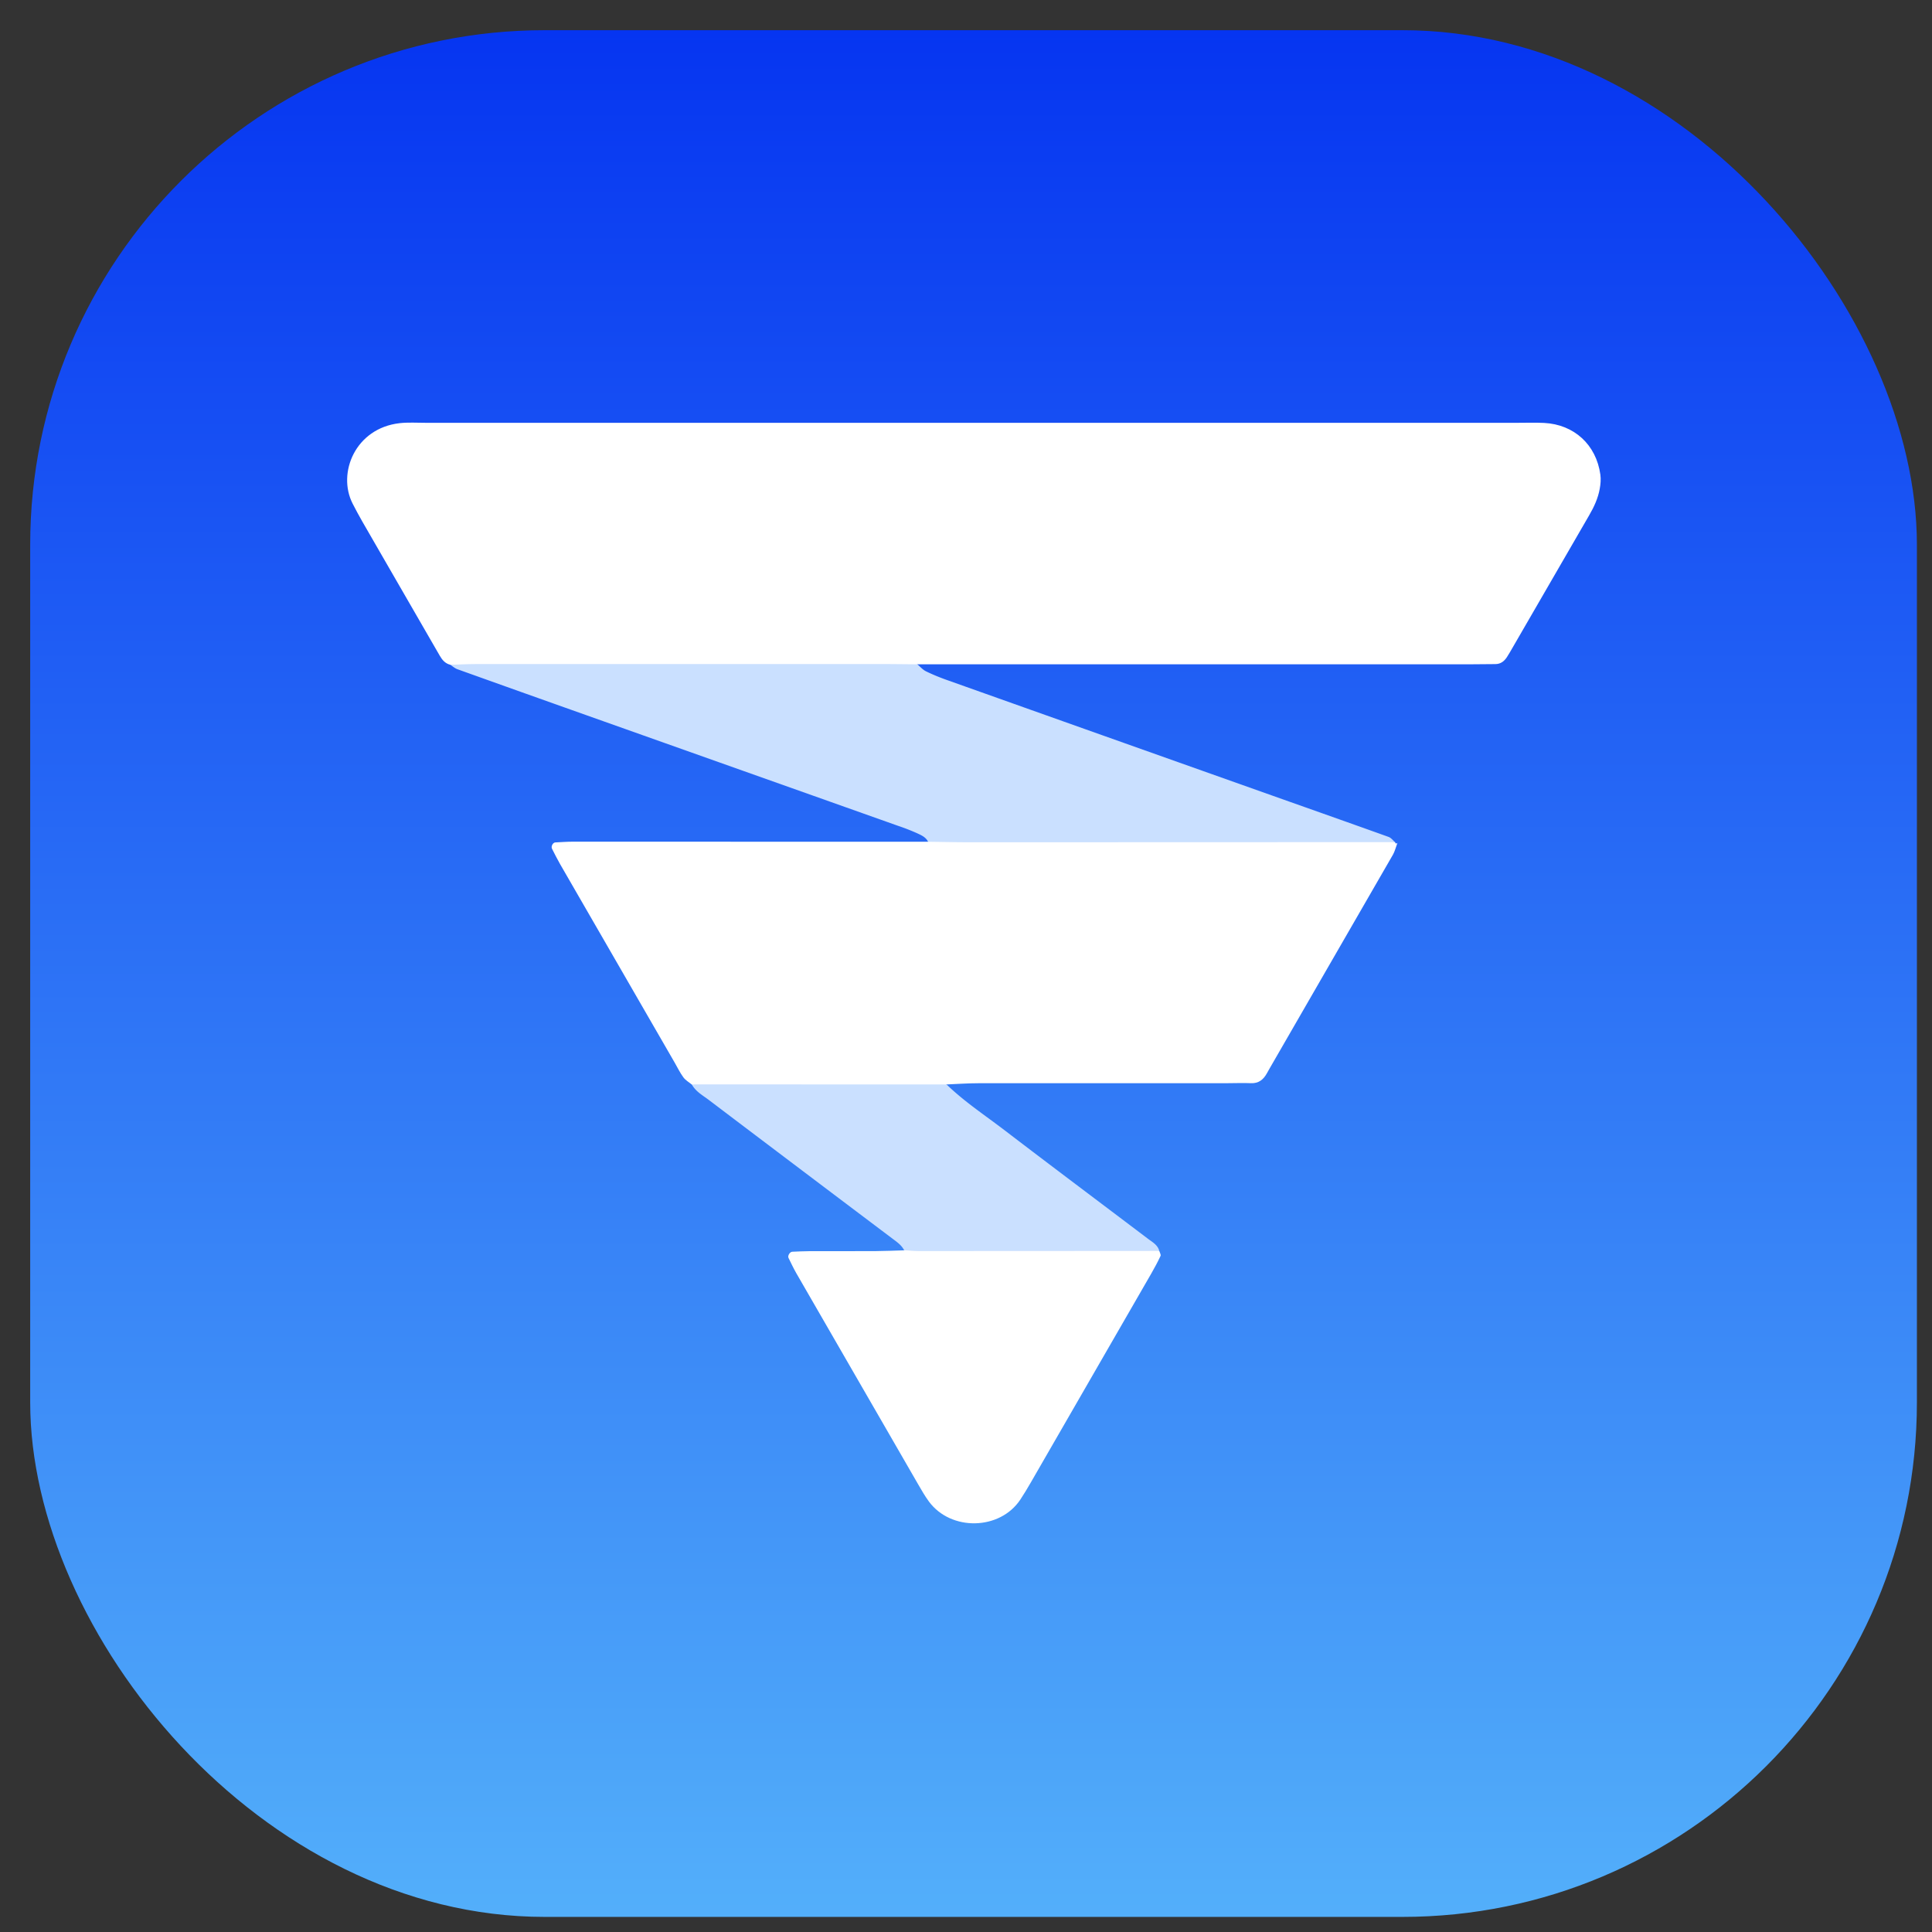 <svg width="128" height="128" fill="none" xmlns="http://www.w3.org/2000/svg"><rect width="100%" height="100%" fill="#333333" stroke="none"/><rect x="2" y="2" width="125" height="125" rx="34.091" fill="url(#a)"/><g clip-path="url(#b)"><path d="M29.83 44.042c-.334-.084-.533-.318-.696-.602-.823-1.431-1.65-2.858-2.476-4.288-.888-1.54-1.78-3.078-2.665-4.619-.22-.385-.43-.776-.633-1.172-1.028-2.02.177-4.99 3.117-5.325.565-.064 1.143-.024 1.713-.024h72.394c.572 0 1.144-.02 1.714.008 1.991.101 3.454 1.44 3.73 3.424.044.308.014.636-.042.943-.113.63-.381 1.207-.703 1.759-1.751 3.02-3.497 6.043-5.246 9.065-.064.11-.13.219-.199.324-.182.278-.42.463-.773.463-.572.002-1.142.014-1.715.014-6.793.002-13.59 0-20.383 0H60.774c-.727.683-1.647.576-2.52.578-8.1.02-16.202.01-24.301.012-1.401-.002-2.75-.358-4.123-.56zM45.842 71.86c-.191-.158-.422-.287-.565-.482-.224-.304-.39-.65-.58-.98-2.532-4.385-5.065-8.77-7.595-13.158-.188-.328-.357-.67-.53-1.008-.08-.157.057-.415.222-.42.378-.017.757-.048 1.135-.048l23.559.003c.729-.677 1.651-.566 2.521-.568 8.102-.02 16.205-.01 24.306-.01 1.4 0 2.756.288 4.11.602.065.247.22-.097.129.14-.088.23-.145.476-.264.687-2.72 4.723-5.447 9.443-8.171 14.164-.064.11-.126.22-.187.332-.23.415-.545.673-1.06.65-.506-.024-1.013 0-1.521 0-5.516 0-11.035-.003-16.55.003-.696 0-1.394.052-2.09.08-.66.65-1.515.574-2.328.58-3.992.028-7.982.008-11.974.014-.908.002-1.76-.17-2.567-.58zM76.806 82.877c.032.112.12.25.084.33-.187.4-.398.79-.618 1.174-2.657 4.614-5.318 9.226-7.979 13.838-.222.384-.45.766-.695 1.135-1.355 2.039-4.6 2.102-6.057.123-.262-.355-.482-.743-.705-1.126-2.697-4.666-5.389-9.332-8.08-14-.188-.327-.347-.673-.516-1.013-.07-.143.091-.401.25-.407.38-.014.76-.038 1.139-.038 1.458-.004 2.917.004 4.375-.004.634-.004 1.268-.034 1.902-.051.678-.626 1.532-.547 2.347-.55 4-.027 8-.01 11.998-.013.902-.004 1.766.123 2.555.602z" fill="#fff"/><path d="M76.806 82.877c-5.317.004-10.637.008-15.956.008-.316 0-.632-.034-.948-.052-.179-.353-.497-.56-.8-.79a6067.21 6067.21 0 0 1-12.144-9.17c-.4-.303-.858-.55-1.116-1.012.063-.006.125-.018.188-.018l16.682.006c1.18 1.14 2.547 2.043 3.845 3.034 3.153 2.412 6.33 4.791 9.496 7.187.294.223.646.404.753.807zM92.427 55.793c-9.43.004-18.856.008-28.285.008-.884 0-1.77-.022-2.654-.032-.15-.311-.455-.437-.736-.568a13.55 13.55 0 0 0-1.24-.483c-6.87-2.44-13.742-4.876-20.611-7.316a2750.999 2750.999 0 0 1-8.597-3.064c-.17-.062-.317-.195-.474-.294.568-.016 1.136-.048 1.705-.048 8.924-.004 17.85-.002 26.773-.002.823 0 1.644.012 2.466.018.191.157.36.36.577.465.455.222.928.413 1.404.582 6.818 2.426 13.636 4.847 20.455 7.267 2.931 1.041 5.864 2.074 8.791 3.123.163.06.284.227.426.344z" fill="#CAE0FF"/></g><defs><linearGradient id="a" x1="64.5" y1="2" x2="64.5" y2="127" gradientUnits="userSpaceOnUse"><stop stop-color="#0635F1"/><stop offset="1" stop-color="#53AFFA"/></linearGradient><clipPath id="b"><path fill="#fff" transform="translate(23 28)" d="M0 0h83.05v72.924H0z"/></clipPath></defs></svg>
